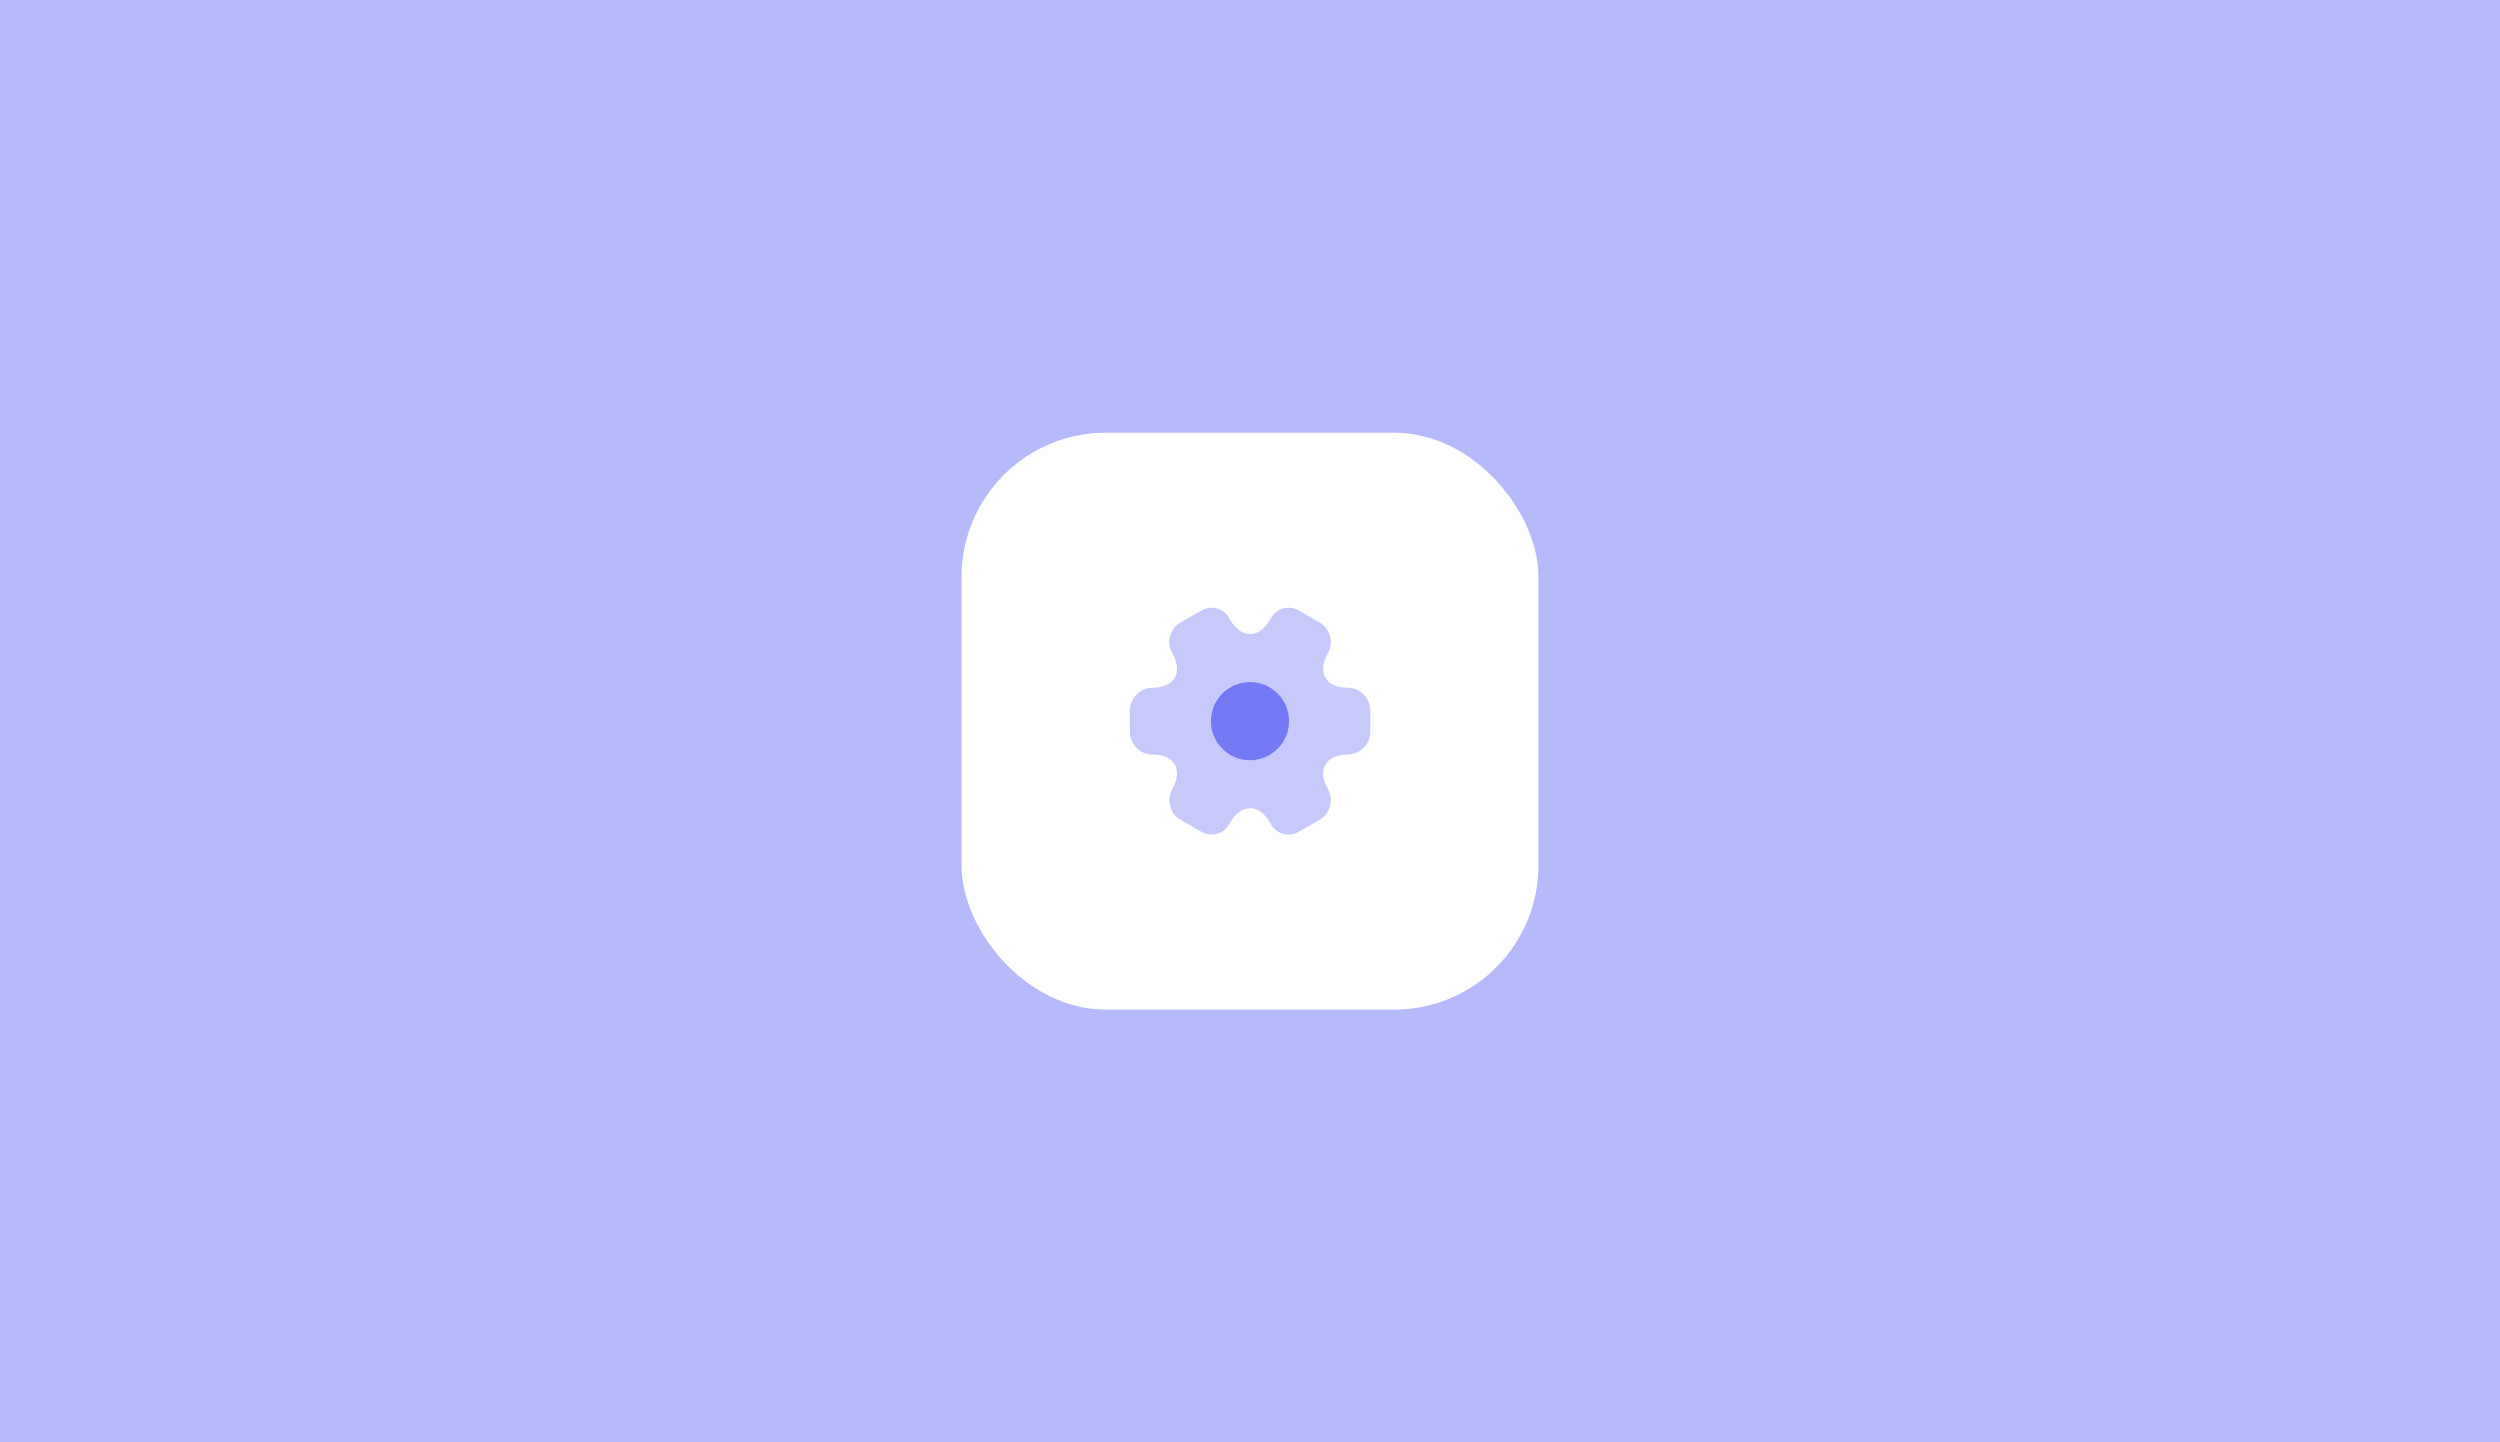 <svg width="208" height="120" viewBox="0 0 208 120" fill="none" xmlns="http://www.w3.org/2000/svg">
<rect width="208" height="120" fill="#B6B9FA"/>
<rect x="80" y="36" width="48" height="48" rx="12" fill="white"/>
<path opacity="0.4" d="M94 60.88V59.12C94 58.08 94.85 57.22 95.9 57.22C97.71 57.22 98.45 55.94 97.54 54.37C97.02 53.47 97.33 52.3 98.24 51.78L99.97 50.79C100.76 50.32 101.78 50.6 102.25 51.39L102.36 51.58C103.26 53.15 104.74 53.15 105.65 51.58L105.76 51.39C106.23 50.6 107.25 50.32 108.04 50.79L109.77 51.78C110.68 52.3 110.99 53.47 110.47 54.37C109.56 55.94 110.3 57.22 112.11 57.22C113.15 57.22 114.01 58.07 114.01 59.12V60.88C114.01 61.92 113.16 62.78 112.11 62.78C110.3 62.78 109.56 64.06 110.47 65.63C110.99 66.54 110.68 67.7 109.77 68.22L108.04 69.21C107.25 69.68 106.23 69.4 105.76 68.61L105.65 68.42C104.75 66.85 103.27 66.85 102.36 68.42L102.25 68.61C101.78 69.4 100.76 69.68 99.97 69.21L98.24 68.22C97.33 67.7 97.02 66.53 97.54 65.63C98.45 64.06 97.71 62.78 95.9 62.78C94.85 62.78 94 61.92 94 60.88Z" fill="#747AF6"/>
<path d="M104 63.25C105.795 63.25 107.25 61.795 107.25 60C107.25 58.205 105.795 56.75 104 56.75C102.205 56.75 100.75 58.205 100.75 60C100.75 61.795 102.205 63.25 104 63.25Z" fill="#747AF6"/>
</svg>
